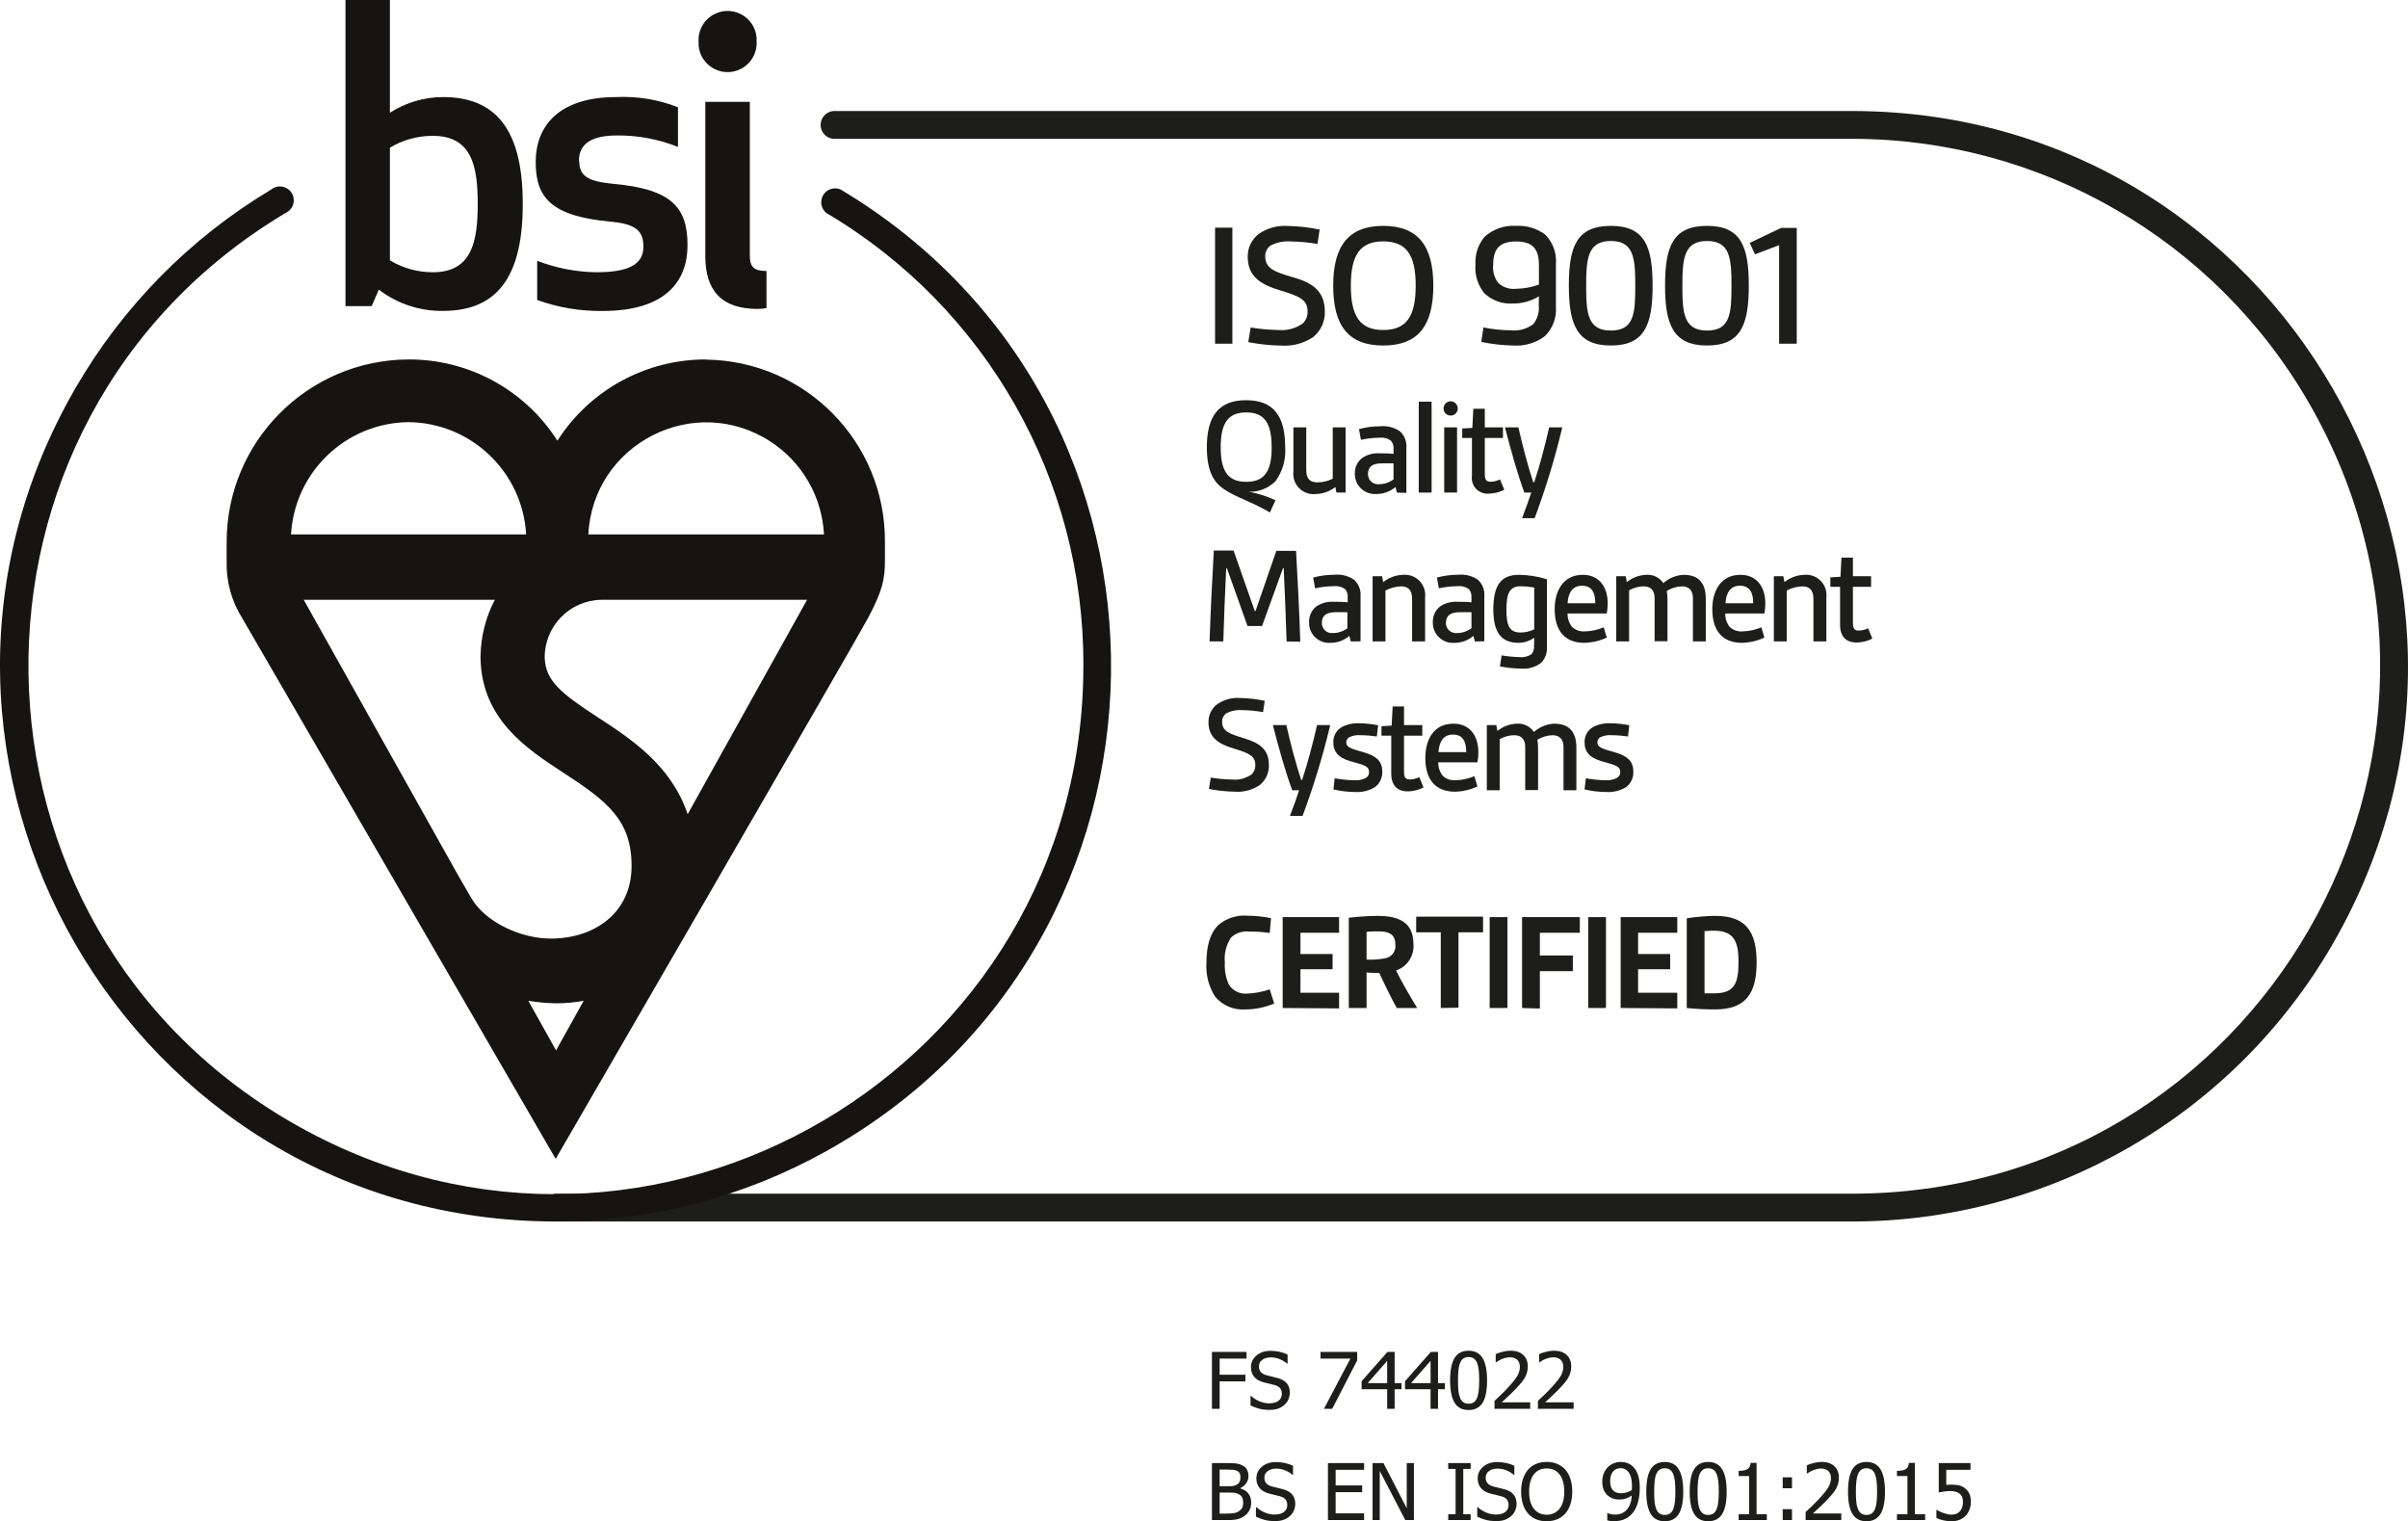 <?xml version="1.0" encoding="utf-8"?>
<svg viewBox="7.169 7.731 307.375 194.17" width="307.375" height="194.17" xmlns="http://www.w3.org/2000/svg">
  <g>
    <path class="a" d="M 169.819 135.811 C 168.659 136.308 167.411 136.566 166.149 136.571 C 164.666 136.687 163.22 136.076 162.269 134.931 C 161.447 133.64 161.062 132.118 161.169 130.591 C 161.169 128.431 161.649 126.851 162.639 125.841 C 163.678 124.938 165.038 124.495 166.409 124.611 C 167.417 124.617 168.422 124.721 169.409 124.921 L 169.249 126.811 C 168.388 126.69 167.519 126.63 166.649 126.631 C 165.796 126.53 164.941 126.808 164.309 127.391 C 163.683 128.334 163.403 129.465 163.519 130.591 C 163.454 131.578 163.64 132.565 164.059 133.461 C 164.576 134.22 165.465 134.638 166.379 134.551 C 167.357 134.511 168.324 134.329 169.249 134.011 L 169.819 135.811 Z" style="fill: rgb(29, 29, 27);"/>
    <path class="a" d="M 170.899 136.391 L 170.899 124.791 L 178.099 124.791 L 178.099 126.791 L 173.169 126.791 L 173.169 129.501 L 177.269 129.501 L 177.269 131.441 L 173.169 131.441 L 173.169 134.441 L 178.099 134.441 L 178.099 136.441 L 170.899 136.391 Z" style="fill: rgb(29, 29, 27);"/>
    <path class="a" d="M 185.459 136.391 C 184.629 134.861 183.909 133.391 183.229 131.911 C 182.719 131.911 182.039 131.911 181.609 131.851 L 181.609 136.391 L 179.339 136.391 L 179.339 124.871 C 180.551 124.726 181.769 124.646 182.989 124.631 C 185.369 124.631 187.589 125.211 187.589 128.211 C 187.723 129.719 186.805 131.121 185.369 131.601 C 186.039 132.971 187.059 134.731 188.069 136.391 L 185.459 136.391 Z M 181.609 130.211 C 182.43 130.258 183.254 130.197 184.059 130.031 C 184.874 129.856 185.409 129.074 185.279 128.251 C 185.279 126.871 184.279 126.611 183.169 126.611 C 182.649 126.611 182.089 126.611 181.609 126.671 L 181.609 130.211 Z" style="fill: rgb(29, 29, 27);"/>
    <path class="a" d="M 191.079 136.391 L 191.079 126.731 L 187.939 126.731 L 187.939 124.731 L 196.479 124.731 L 196.479 126.731 L 193.339 126.731 L 193.339 136.351 L 191.079 136.391 Z" style="fill: rgb(29, 29, 27);"/>
    <path class="a" d="M 197.319 136.391 L 197.319 124.791 L 199.589 124.791 L 199.589 136.391 L 197.319 136.391 Z" style="fill: rgb(29, 29, 27);"/>
    <path class="a" d="M 201.459 136.391 L 201.459 124.791 L 208.829 124.791 L 208.829 126.791 L 203.729 126.791 L 203.729 129.691 L 207.939 129.691 L 207.939 131.691 L 203.729 131.691 L 203.729 136.461 L 201.459 136.391 Z" style="fill: rgb(29, 29, 27);"/>
    <path class="a" d="M 209.899 136.391 L 209.899 124.791 L 212.169 124.791 L 212.169 136.391 L 209.899 136.391 Z" style="fill: rgb(29, 29, 27);"/>
    <path class="a" d="M 214.039 136.391 L 214.039 124.791 L 221.269 124.791 L 221.269 126.791 L 216.269 126.791 L 216.269 129.501 L 220.359 129.501 L 220.359 131.441 L 216.269 131.441 L 216.269 134.441 L 221.269 134.441 L 221.269 136.441 L 214.039 136.391 Z" style="fill: rgb(29, 29, 27);"/>
    <path class="a" d="M 222.479 124.941 C 223.677 124.753 224.887 124.65 226.099 124.631 C 230.029 124.631 231.399 126.631 231.399 130.571 C 231.399 134.511 230.029 136.571 226.099 136.571 C 224.89 136.573 223.682 136.513 222.479 136.391 L 222.479 124.941 Z M 224.749 134.521 C 225.239 134.521 225.489 134.521 225.909 134.521 C 228.459 134.521 229.089 133.431 229.089 130.521 C 229.089 127.811 228.459 126.521 225.909 126.521 C 225.522 126.52 225.135 126.54 224.749 126.581 L 224.749 134.521 Z" style="fill: rgb(29, 29, 27);"/>
    <path class="a" d="M 162.269 51.601 L 162.269 36.791 L 164.479 36.791 L 164.479 51.601 L 162.269 51.601 Z" style="fill: rgb(29, 29, 27);"/>
    <path class="a" d="M 166.809 49.531 C 167.967 49.723 169.136 49.83 170.309 49.851 C 171.425 49.959 172.542 49.665 173.459 49.021 C 173.874 48.627 174.1 48.073 174.079 47.501 C 174.079 46.051 173.179 45.571 170.629 44.811 C 168.079 44.051 166.439 43.021 166.439 40.511 C 166.416 39.358 166.948 38.265 167.869 37.571 C 168.944 36.84 170.232 36.488 171.529 36.571 C 172.904 36.598 174.273 36.751 175.619 37.031 L 175.339 38.871 C 174.21 38.669 173.066 38.562 171.919 38.551 C 171.034 38.479 170.146 38.659 169.359 39.071 C 168.912 39.386 168.653 39.905 168.669 40.451 C 168.669 41.971 169.849 42.451 172.279 43.141 C 174.709 43.831 176.279 44.891 176.279 47.491 C 176.325 48.757 175.769 49.97 174.779 50.761 C 173.58 51.563 172.148 51.943 170.709 51.841 C 169.299 51.818 167.894 51.671 166.509 51.401 L 166.809 49.531 Z" style="fill: rgb(29, 29, 27);"/>
    <path class="a" d="M 177.349 44.191 C 177.349 39.191 179.249 36.561 183.739 36.561 C 188.229 36.561 190.129 39.181 190.129 44.191 C 190.129 49.201 188.269 51.831 183.739 51.831 C 179.209 51.831 177.349 49.211 177.349 44.191 Z M 187.879 44.191 C 187.879 40.281 186.699 38.541 183.739 38.541 C 180.779 38.541 179.599 40.281 179.599 44.191 C 179.599 48.101 180.769 49.851 183.739 49.851 C 186.709 49.851 187.879 48.101 187.879 44.191 Z" style="fill: rgb(29, 29, 27);"/>
    <path class="a" d="M 203.609 45.551 C 202.606 46.169 201.447 46.488 200.269 46.471 C 198.94 46.556 197.634 46.09 196.659 45.181 C 195.813 44.158 195.401 42.845 195.509 41.521 C 195.42 40.22 195.844 38.935 196.689 37.941 C 197.782 36.96 199.224 36.463 200.689 36.561 C 202.004 36.485 203.304 36.867 204.369 37.641 C 205.373 38.62 205.889 39.994 205.779 41.391 L 205.779 46.881 C 205.887 48.288 205.363 49.67 204.349 50.651 C 203.2 51.51 201.781 51.929 200.349 51.831 C 198.971 51.809 197.598 51.655 196.249 51.371 L 196.529 49.531 C 197.665 49.759 198.82 49.879 199.979 49.891 C 201.01 50.007 202.046 49.729 202.879 49.111 C 203.422 48.44 203.677 47.58 203.589 46.721 L 203.609 45.551 Z M 203.609 41.551 C 203.609 39.551 202.849 38.551 200.689 38.551 C 198.529 38.551 197.769 39.551 197.769 41.551 C 197.682 42.382 197.922 43.215 198.439 43.871 C 199.053 44.42 199.871 44.681 200.689 44.591 C 201.685 44.577 202.672 44.398 203.609 44.061 L 203.609 41.551 Z" style="fill: rgb(29, 29, 27);"/>
    <path class="a" d="M 207.429 44.191 C 207.429 39.191 208.429 36.561 212.789 36.561 C 217.149 36.561 218.119 39.231 218.119 44.191 C 218.119 49.151 217.119 51.831 212.789 51.831 C 208.459 51.831 207.429 49.141 207.429 44.191 Z M 215.909 44.191 C 215.909 40.671 215.709 38.491 212.789 38.491 C 209.869 38.491 209.639 40.671 209.639 44.191 C 209.639 47.711 209.819 49.921 212.789 49.921 C 215.759 49.921 215.909 47.731 215.909 44.191 Z" style="fill: rgb(29, 29, 27);"/>
    <path class="a" d="M 219.709 44.191 C 219.709 39.191 220.709 36.561 225.069 36.561 C 229.429 36.561 230.399 39.231 230.399 44.191 C 230.399 49.151 229.399 51.831 225.069 51.831 C 220.739 51.831 219.709 49.141 219.709 44.191 Z M 228.189 44.191 C 228.189 40.671 227.989 38.491 225.069 38.491 C 222.149 38.491 221.919 40.671 221.919 44.191 C 221.919 47.711 222.099 49.921 225.069 49.921 C 228.039 49.921 228.189 47.731 228.189 44.191 Z" style="fill: rgb(29, 29, 27);"/>
    <path class="a" d="M 234.269 51.601 L 234.269 39.021 L 231.189 40.191 L 230.519 38.731 L 234.519 36.821 L 236.519 36.821 L 236.519 51.601 L 234.269 51.601 Z" style="fill: rgb(29, 29, 27);"/>
    <path class="a" d="M 169.269 73.141 C 166.839 71.711 164.879 71.191 163.359 70.141 C 162.159 69.291 161.219 67.981 161.219 64.811 C 161.219 60.881 162.719 58.811 166.219 58.811 C 169.719 58.811 171.219 60.811 171.219 64.811 C 171.333 66.359 170.894 67.897 169.979 69.151 C 169.08 70.044 167.856 70.532 166.589 70.501 C 167.76 70.717 168.899 71.08 169.979 71.581 L 169.269 73.141 Z M 169.489 64.801 C 169.489 61.741 168.569 60.371 166.249 60.371 C 163.929 60.371 162.989 61.741 162.989 64.801 C 162.989 67.861 163.899 69.231 166.249 69.231 C 168.599 69.231 169.499 67.861 169.499 64.801 L 169.489 64.801 Z" style="fill: rgb(29, 29, 27);"/>
    <path class="a" d="M 177.759 70.601 L 177.629 69.891 C 176.908 70.455 176.024 70.77 175.109 70.791 C 173.454 70.964 172.067 69.553 172.269 67.901 L 172.269 62.281 L 173.909 62.281 L 173.909 67.731 C 173.909 68.871 174.399 69.301 175.369 69.301 C 176.036 69.289 176.692 69.129 177.289 68.831 L 177.289 62.281 L 178.929 62.281 L 178.929 70.601 L 177.759 70.601 Z" style="fill: rgb(29, 29, 27);"/>
    <path class="a" d="M 185.479 70.601 L 185.299 69.891 C 184.625 70.474 183.761 70.79 182.869 70.781 C 181.358 70.9 180.075 69.687 180.109 68.171 C 180.091 67.419 180.419 66.7 180.999 66.221 C 181.65 65.765 182.436 65.543 183.229 65.591 C 183.799 65.591 184.469 65.591 185.049 65.661 L 185.049 64.961 C 185.071 64.594 184.945 64.234 184.699 63.961 C 184.271 63.664 183.747 63.535 183.229 63.601 C 182.442 63.611 181.658 63.701 180.889 63.871 L 180.639 62.501 C 181.529 62.258 182.447 62.137 183.369 62.141 C 184.256 62.055 185.145 62.285 185.879 62.791 C 186.462 63.335 186.761 64.117 186.689 64.911 L 186.689 70.641 L 185.479 70.601 Z M 185.049 66.871 C 184.629 66.871 184.049 66.871 183.569 66.871 C 182.359 66.871 181.789 67.301 181.789 68.221 C 181.759 69.002 182.434 69.624 183.209 69.531 C 183.872 69.531 184.518 69.317 185.049 68.921 L 185.049 66.871 Z" style="fill: rgb(29, 29, 27);"/>
    <path class="a" d="M 188.269 70.601 L 188.269 59.001 L 189.909 59.001 L 189.909 70.601 L 188.269 70.601 Z" style="fill: rgb(29, 29, 27);"/>
    <path class="a" d="M 192.339 58.951 C 192.843 58.957 193.249 59.367 193.249 59.871 C 193.249 60.372 192.84 60.777 192.339 60.771 C 191.84 60.777 191.434 60.371 191.439 59.871 C 191.428 59.366 191.834 58.951 192.339 58.951 Z M 191.519 70.601 L 191.519 62.281 L 193.159 62.281 L 193.159 70.601 L 191.519 70.601 Z" style="fill: rgb(29, 29, 27);"/>
    <path class="a" d="M 199.189 70.241 C 198.57 70.559 197.885 70.73 197.189 70.741 C 195.918 70.836 194.884 69.734 195.059 68.471 L 195.059 63.631 L 193.819 63.631 L 193.819 62.421 L 195.109 62.351 L 195.239 59.901 L 196.699 59.901 L 196.699 62.281 L 199.019 62.281 L 199.019 63.631 L 196.699 63.631 L 196.699 68.221 C 196.699 68.831 196.809 69.221 197.439 69.221 C 197.857 69.212 198.267 69.11 198.639 68.921 L 199.189 70.241 Z" style="fill: rgb(29, 29, 27);"/>
    <path class="a" d="M 201.459 73.871 C 201.949 72.601 202.339 71.461 202.629 70.601 L 201.749 70.601 C 200.899 68.291 200.039 65.271 199.279 62.281 L 200.989 62.281 C 201.549 64.731 202.159 67.071 202.879 69.281 L 203.009 69.281 C 203.679 67.281 204.379 64.651 204.919 62.281 L 206.589 62.281 C 205.656 66.215 204.477 70.086 203.059 73.871 L 201.459 73.871 Z" style="fill: rgb(29, 29, 27);"/>
    <path class="a" d="M 171.399 89.601 C 171.309 86.501 171.169 83.311 171.029 80.251 L 170.939 80.251 L 168.269 87.631 L 166.409 87.631 L 163.779 80.251 L 163.689 80.251 C 163.549 83.311 163.409 86.501 163.319 89.601 L 161.569 89.601 C 161.699 85.741 161.889 81.871 162.109 78.001 L 164.629 78.001 L 167.339 85.731 L 167.429 85.731 L 170.089 78.041 L 172.609 78.041 C 172.829 81.911 173.019 85.781 173.149 89.641 L 171.399 89.601 Z" style="fill: rgb(29, 29, 27);"/>
    <path class="a" d="M 179.589 89.601 L 179.409 88.891 C 178.735 89.475 177.871 89.791 176.979 89.781 C 175.485 89.876 174.231 88.668 174.269 87.171 C 174.236 86.404 174.561 85.665 175.149 85.171 C 175.8 84.716 176.586 84.494 177.379 84.541 C 177.959 84.541 178.619 84.541 179.199 84.611 L 179.199 83.911 C 179.22 83.546 179.098 83.188 178.859 82.911 C 178.427 82.614 177.9 82.486 177.379 82.551 C 176.592 82.561 175.808 82.651 175.039 82.821 L 174.789 81.451 C 175.682 81.208 176.604 81.087 177.529 81.091 C 178.413 81.007 179.298 81.237 180.029 81.741 C 180.612 82.285 180.911 83.067 180.839 83.861 L 180.839 89.591 L 179.589 89.601 Z M 179.159 85.871 C 178.749 85.871 178.159 85.871 177.679 85.871 C 176.479 85.871 175.899 86.301 175.899 87.221 C 175.869 88.002 176.544 88.624 177.319 88.531 C 177.982 88.531 178.628 88.317 179.159 87.921 L 179.159 85.871 Z" style="fill: rgb(29, 29, 27);"/>
    <path class="a" d="M 187.419 89.601 L 187.419 84.141 C 187.419 83.081 186.939 82.571 186.019 82.571 C 185.321 82.595 184.637 82.776 184.019 83.101 L 184.019 89.601 L 182.379 89.601 L 182.379 81.281 L 183.589 81.281 L 183.729 82.031 C 184.447 81.457 185.331 81.131 186.249 81.101 C 187.902 80.942 189.278 82.353 189.079 84.001 L 189.079 89.601 L 187.419 89.601 Z" style="fill: rgb(29, 29, 27);"/>
    <path class="a" d="M 195.429 89.601 L 195.249 88.891 C 194.575 89.475 193.711 89.791 192.819 89.781 C 191.309 89.901 190.029 88.685 190.069 87.171 C 190.031 86.403 190.357 85.662 190.949 85.171 C 191.6 84.716 192.386 84.494 193.179 84.541 C 193.759 84.541 194.419 84.541 194.999 84.611 L 194.999 83.911 C 195.02 83.546 194.898 83.188 194.659 82.911 C 194.227 82.614 193.7 82.486 193.179 82.551 C 192.392 82.561 191.608 82.651 190.839 82.821 L 190.589 81.451 C 191.482 81.208 192.404 81.087 193.329 81.091 C 194.213 81.007 195.098 81.237 195.829 81.741 C 196.412 82.285 196.711 83.067 196.639 83.861 L 196.639 89.591 L 195.429 89.601 Z M 194.999 85.871 C 194.589 85.871 193.999 85.871 193.519 85.871 C 192.319 85.871 191.739 86.301 191.739 87.221 C 191.709 88.002 192.384 88.624 193.159 88.531 C 193.822 88.531 194.468 88.317 194.999 87.921 L 194.999 85.871 Z" style="fill: rgb(29, 29, 27);"/>
    <path class="a" d="M 203.009 89.131 C 202.422 89.541 201.726 89.767 201.009 89.781 C 198.649 89.781 197.789 88.251 197.789 85.511 C 197.789 82.391 198.789 81.101 201.059 81.101 C 202.271 81.116 203.473 81.308 204.629 81.671 L 204.629 90.351 C 204.676 91.096 204.399 91.825 203.869 92.351 C 203.135 92.894 202.229 93.15 201.319 93.071 C 200.416 93.056 199.516 92.962 198.629 92.791 L 198.849 91.381 C 199.586 91.508 200.332 91.582 201.079 91.601 C 201.638 91.669 202.202 91.534 202.669 91.221 C 202.892 90.937 203.006 90.582 202.989 90.221 L 203.009 89.131 Z M 203.009 82.721 C 202.428 82.619 201.839 82.565 201.249 82.561 C 199.819 82.561 199.459 83.561 199.459 85.561 C 199.459 87.561 199.839 88.461 201.229 88.461 C 201.845 88.467 202.455 88.33 203.009 88.061 L 203.009 82.721 Z" style="fill: rgb(29, 29, 27);"/>
    <path class="a" d="M 212.269 89.111 C 211.366 89.532 210.385 89.76 209.389 89.781 C 206.939 89.781 205.619 88.251 205.619 85.491 C 205.619 83.201 206.669 81.101 209.209 81.101 C 211.209 81.101 212.389 82.541 212.389 84.771 C 212.388 85.194 212.348 85.616 212.269 86.031 L 207.269 86.031 C 207.251 86.649 207.449 87.254 207.829 87.741 C 208.272 88.161 208.872 88.372 209.479 88.321 C 210.305 88.302 211.12 88.126 211.879 87.801 L 212.269 89.111 Z M 210.799 84.731 C 210.799 83.481 210.439 82.491 209.109 82.491 C 207.779 82.491 207.329 83.581 207.269 84.731 L 210.799 84.731 Z" style="fill: rgb(29, 29, 27);"/>
    <path class="a" d="M 223.269 89.601 L 223.269 84.091 C 223.269 83.091 222.769 82.571 221.849 82.571 C 221.17 82.598 220.51 82.798 219.929 83.151 C 219.983 83.482 220.013 83.816 220.019 84.151 L 220.019 89.571 L 218.379 89.571 L 218.379 84.091 C 218.379 83.091 217.889 82.571 216.969 82.571 C 216.319 82.579 215.682 82.755 215.119 83.081 L 215.119 89.601 L 213.479 89.601 L 213.479 81.281 L 214.689 81.281 L 214.829 82.031 C 215.537 81.454 216.416 81.127 217.329 81.101 C 218.187 81.042 219.011 81.446 219.489 82.161 C 220.208 81.519 221.126 81.144 222.089 81.101 C 223.939 81.101 224.909 82.101 224.909 84.161 L 224.909 89.601 L 223.269 89.601 Z" style="fill: rgb(29, 29, 27);"/>
    <path class="a" d="M 232.389 89.111 C 231.486 89.532 230.505 89.76 229.509 89.781 C 227.059 89.781 225.739 88.251 225.739 85.491 C 225.739 83.201 226.789 81.101 229.329 81.101 C 231.329 81.101 232.509 82.541 232.509 84.771 C 232.508 85.194 232.468 85.616 232.389 86.031 L 227.389 86.031 C 227.375 86.649 227.573 87.252 227.949 87.741 C 228.392 88.161 228.992 88.372 229.599 88.321 C 230.425 88.302 231.24 88.126 231.999 87.801 L 232.389 89.111 Z M 230.959 84.731 C 230.959 83.481 230.599 82.491 229.269 82.491 C 227.939 82.491 227.489 83.571 227.419 84.731 L 230.959 84.731 Z" style="fill: rgb(29, 29, 27);"/>
    <path class="a" d="M 238.649 89.601 L 238.649 84.141 C 238.649 83.081 238.159 82.571 237.239 82.571 C 236.541 82.595 235.857 82.776 235.239 83.101 L 235.239 89.601 L 233.599 89.601 L 233.599 81.281 L 234.809 81.281 L 234.949 82.031 C 235.667 81.457 236.551 81.131 237.469 81.101 C 239.122 80.942 240.498 82.353 240.299 84.001 L 240.299 89.601 L 238.649 89.601 Z" style="fill: rgb(29, 29, 27);"/>
    <path class="a" d="M 246.169 89.241 C 245.549 89.556 244.865 89.727 244.169 89.741 C 242.819 89.741 242.049 88.981 242.049 87.471 L 242.049 82.631 L 240.809 82.631 L 240.809 81.421 L 242.099 81.351 L 242.229 78.901 L 243.689 78.901 L 243.689 81.281 L 246.009 81.281 L 246.009 82.631 L 243.689 82.631 L 243.689 87.221 C 243.689 87.831 243.799 88.221 244.429 88.221 C 244.847 88.212 245.257 88.11 245.629 87.921 L 246.169 89.241 Z" style="fill: rgb(29, 29, 27);"/>
    <path class="a" d="M 161.719 106.981 C 162.622 107.13 163.534 107.214 164.449 107.231 C 165.324 107.316 166.2 107.085 166.919 106.581 C 167.246 106.274 167.425 105.84 167.409 105.391 C 167.409 104.261 166.699 103.881 164.709 103.291 C 162.719 102.701 161.429 101.881 161.429 99.921 C 161.408 99.016 161.825 98.156 162.549 97.611 C 163.388 97.037 164.395 96.759 165.409 96.821 C 166.485 96.84 167.556 96.96 168.609 97.181 L 168.399 98.621 C 167.511 98.466 166.611 98.382 165.709 98.371 C 165.017 98.314 164.323 98.457 163.709 98.781 C 163.359 99.027 163.156 99.433 163.169 99.861 C 163.169 101.051 164.079 101.391 165.989 101.971 C 167.899 102.551 169.139 103.341 169.139 105.371 C 169.178 106.362 168.744 107.312 167.969 107.931 C 167.036 108.565 165.915 108.865 164.789 108.781 C 163.681 108.762 162.577 108.645 161.489 108.431 L 161.719 106.981 Z" style="fill: rgb(29, 29, 27);"/>
    <path class="a" d="M 171.829 111.871 C 172.319 110.601 172.719 109.461 172.999 108.601 L 172.119 108.601 C 171.269 106.291 170.409 103.271 169.649 100.281 L 171.369 100.281 C 171.919 102.731 172.539 105.071 173.259 107.281 L 173.379 107.281 C 174.049 105.281 174.749 102.651 175.289 100.281 L 176.969 100.281 C 176.031 104.213 174.852 108.084 173.439 111.871 L 171.829 111.871 Z" style="fill: rgb(29, 29, 27);"/>
    <path class="a" d="M 177.539 107.071 C 178.348 107.218 179.167 107.302 179.989 107.321 C 180.525 107.366 181.062 107.258 181.539 107.011 C 181.796 106.856 181.946 106.571 181.929 106.271 C 181.929 105.611 181.429 105.391 179.929 105.001 C 178.589 104.651 177.369 104.111 177.369 102.531 C 177.319 101.713 177.737 100.938 178.449 100.531 C 179.143 100.172 179.92 100.006 180.699 100.051 C 181.499 100.059 182.296 100.143 183.079 100.301 L 182.919 101.731 C 182.241 101.63 181.555 101.576 180.869 101.571 C 180.349 101.519 179.826 101.616 179.359 101.851 C 179.145 101.989 179.017 102.227 179.019 102.481 C 179.019 103.151 179.679 103.301 181.339 103.781 C 182.799 104.211 183.609 104.861 183.609 106.191 C 183.655 106.97 183.31 107.719 182.689 108.191 C 181.927 108.656 181.04 108.876 180.149 108.821 C 179.216 108.819 178.287 108.709 177.379 108.491 L 177.539 107.071 Z" style="fill: rgb(29, 29, 27);"/>
    <path class="a" d="M 188.879 108.241 C 188.259 108.556 187.575 108.727 186.879 108.741 C 185.529 108.741 184.759 107.981 184.759 106.471 L 184.759 101.631 L 183.509 101.631 L 183.509 100.421 L 184.809 100.351 L 184.939 97.901 L 186.389 97.901 L 186.389 100.281 L 188.719 100.281 L 188.719 101.631 L 186.389 101.631 L 186.389 106.221 C 186.389 106.831 186.499 107.221 187.129 107.221 C 187.55 107.213 187.964 107.111 188.339 106.921 L 188.879 108.241 Z" style="fill: rgb(29, 29, 27);"/>
    <path class="a" d="M 195.759 108.111 C 194.856 108.532 193.875 108.76 192.879 108.781 C 190.429 108.781 189.109 107.251 189.109 104.491 C 189.109 102.211 190.109 100.101 192.699 100.101 C 194.699 100.101 195.879 101.541 195.879 103.771 C 195.878 104.194 195.838 104.616 195.759 105.031 L 190.759 105.031 C 190.745 105.649 190.943 106.252 191.319 106.741 C 191.761 107.162 192.362 107.373 192.969 107.321 C 193.795 107.302 194.61 107.126 195.369 106.801 L 195.759 108.111 Z M 194.329 103.731 C 194.329 102.481 193.969 101.491 192.639 101.491 C 191.309 101.491 190.859 102.571 190.789 103.731 L 194.329 103.731 Z" style="fill: rgb(29, 29, 27);"/>
    <path class="a" d="M 206.749 108.601 L 206.749 103.091 C 206.749 102.091 206.249 101.571 205.329 101.571 C 204.65 101.598 203.99 101.798 203.409 102.151 C 203.463 102.482 203.493 102.816 203.499 103.151 L 203.499 108.571 L 201.859 108.571 L 201.859 103.091 C 201.859 102.091 201.369 101.571 200.449 101.571 C 199.799 101.579 199.162 101.755 198.599 102.081 L 198.599 108.601 L 196.959 108.601 L 196.959 100.281 L 198.169 100.281 L 198.309 101.031 C 199.017 100.454 199.896 100.127 200.809 100.101 C 201.667 100.042 202.491 100.446 202.969 101.161 C 203.688 100.519 204.606 100.144 205.569 100.101 C 207.419 100.101 208.389 101.101 208.389 103.161 L 208.389 108.601 L 206.749 108.601 Z" style="fill: rgb(29, 29, 27);"/>
    <path class="a" d="M 209.599 107.071 C 210.405 107.217 211.221 107.301 212.039 107.321 C 212.575 107.367 213.112 107.259 213.589 107.011 C 213.852 106.86 214.007 106.574 213.989 106.271 C 213.989 105.611 213.479 105.391 211.989 105.001 C 210.659 104.651 209.439 104.111 209.439 102.531 C 209.389 101.713 209.807 100.938 210.519 100.531 C 211.213 100.172 211.99 100.006 212.769 100.051 C 213.565 100.058 214.359 100.142 215.139 100.301 L 214.979 101.731 C 214.301 101.63 213.615 101.576 212.929 101.571 C 212.406 101.52 211.88 101.617 211.409 101.851 C 211.199 101.993 211.072 102.228 211.069 102.481 C 211.069 103.151 211.739 103.301 213.389 103.781 C 214.849 104.211 215.659 104.861 215.659 106.191 C 215.704 106.967 215.363 107.715 214.749 108.191 C 213.987 108.656 213.1 108.876 212.209 108.821 C 211.273 108.82 210.34 108.709 209.429 108.491 L 209.599 107.071 Z" style="fill: rgb(29, 29, 27);"/>
    <path class="a" d="M 243.569 163.641 L 78.129 163.641 C 76.763 163.539 76.02 161.995 76.792 160.863 C 77.097 160.416 77.589 160.132 78.129 160.091 L 243.569 160.091 C 295.392 160.091 327.782 103.991 301.87 59.111 C 289.844 38.282 267.62 25.451 243.569 25.451 L 113.569 25.451 C 112.203 25.349 111.46 23.805 112.232 22.673 C 112.537 22.226 113.029 21.942 113.569 21.901 L 243.569 21.901 C 298.125 21.901 332.222 80.96 304.944 128.206 C 292.285 150.134 268.889 163.641 243.569 163.641 Z" style="fill: rgb(29, 29, 27);"/>
    <path class="b" d="M 82.269 75.941 C 82.866 64.363 95.773 57.774 105.501 64.08 C 109.554 66.707 112.1 71.118 112.349 75.941 L 82.269 75.941 Z M 94.949 111.651 C 92.819 105.381 87.759 102.081 83.499 99.301 C 78.769 96.221 76.789 94.621 76.699 91.661 C 76.682 87.642 79.901 84.357 83.919 84.291 L 110.189 84.291 L 94.949 111.651 Z M 74.609 135.471 C 75.78 135.665 76.963 135.772 78.149 135.791 C 79.334 135.797 80.516 135.686 81.679 135.461 L 78.149 141.801 L 74.609 135.471 Z M 70.329 84.291 C 69.175 86.504 68.552 88.956 68.509 91.451 C 68.504 91.535 68.504 91.618 68.509 91.701 C 68.629 99.541 74.429 103.331 79.099 106.371 C 84.649 109.991 87.789 112.371 87.789 118.271 C 87.789 124.171 83.149 127.531 77.449 127.531 C 73.789 127.531 69.149 125.531 67.299 122.311 L 65.659 119.471 L 45.939 84.291 L 70.329 84.291 Z M 59.329 61.611 C 67.318 61.703 73.872 67.965 74.329 75.941 L 44.319 75.941 C 44.776 67.965 51.33 61.703 59.319 61.611 M 97.319 53.611 C 89.628 53.587 82.459 57.499 78.319 63.981 C 74.183 57.495 67.012 53.581 59.319 53.611 C 46.469 53.661 36.083 64.101 36.099 76.951 L 36.099 79.321 C 36.021 81.909 36.717 84.462 38.099 86.651 L 78.099 155.651 C 78.099 155.651 116.099 90.101 117.949 86.651 C 119.799 83.201 120.129 81.651 120.129 79.321 L 120.129 76.951 C 120.235 64.208 110.012 53.78 97.269 53.631" style="fill: rgb(22, 20, 18);"/>
    <path class="b" d="M 63.749 20.121 C 61.334 20.12 58.97 20.815 56.939 22.121 L 56.939 7.731 L 51.269 7.731 L 51.269 46.801 L 54.609 46.801 L 55.529 44.701 C 57.887 46.51 60.788 47.465 63.759 47.411 C 71.159 47.411 73.899 42.321 73.899 33.771 C 73.899 25.221 71.149 20.121 63.749 20.121 M 62.419 25.071 C 67.419 25.071 68.149 28.971 68.149 33.771 C 68.149 38.571 67.399 42.481 62.419 42.481 C 60.488 42.483 58.593 41.958 56.939 40.961 L 56.939 26.581 C 58.593 25.584 60.489 25.062 62.419 25.071 M 81.069 28.251 C 81.069 25.901 82.959 25.021 85.959 25.021 C 88.613 25.001 91.245 25.497 93.709 26.481 L 93.709 21.421 C 91.207 20.436 88.525 19.993 85.839 20.121 C 78.389 20.121 75.549 23.921 75.549 28.401 C 75.549 32.881 77.429 35.321 85.089 36.021 C 88.489 36.321 89.299 37.311 89.299 39.241 C 89.299 41.531 87.299 42.481 83.299 42.481 C 80.713 42.447 78.153 41.952 75.739 41.021 L 75.739 46.021 C 78.426 46.988 81.264 47.463 84.119 47.421 C 92.239 47.421 94.929 43.521 94.929 39.041 C 94.929 34.201 92.929 31.851 85.329 31.181 C 82.029 30.861 81.109 30.081 81.109 28.261 M 103.899 47.161 C 104.272 47.161 104.644 47.124 105.009 47.051 L 105.009 42.321 C 103.389 42.321 102.879 41.791 102.879 40.321 L 102.879 20.731 L 97.199 20.731 L 97.199 40.391 C 97.199 44.861 99.289 47.161 103.899 47.161 M 96.339 13.031 C 96.191 15.883 99.186 17.826 101.73 16.529 C 103.034 15.863 103.825 14.493 103.749 13.031 C 103.897 10.179 100.903 8.236 98.358 9.534 C 97.054 10.199 96.263 11.569 96.339 13.031" style="fill: rgb(22, 20, 18);"/>
    <path class="b" d="M 78.139 163.641 C 23.576 163.629 -10.513 104.555 16.779 57.308 C 22.818 46.854 31.427 38.115 41.789 31.921 C 42.85 31.067 44.439 31.681 44.648 33.028 C 44.772 33.822 44.345 34.599 43.609 34.921 C -0.891 61.495 0.063 126.276 45.327 151.528 C 90.205 176.564 145.457 144.121 145.459 92.731 C 145.569 69.003 133.084 46.998 112.659 34.921 C 111.598 34.067 111.86 32.384 113.131 31.892 C 113.566 31.723 114.051 31.734 114.479 31.921 C 161.314 59.916 160.281 128.112 112.62 154.675 C 102.077 160.551 90.209 163.637 78.139 163.641 Z" style="fill: rgb(22, 20, 18);"/>
    <path d="M 166.288 181.142 L 162.853 181.142 L 162.853 183.193 L 166.144 183.193 L 166.144 184.052 L 162.853 184.052 L 162.853 187.553 L 161.872 187.553 L 161.872 180.283 L 166.288 180.283 L 166.288 181.142 Z M 169.218 187.685 C 168.683 187.685 168.228 187.631 167.853 187.521 C 167.479 187.413 167.126 187.278 166.795 187.119 L 166.795 185.907 L 166.864 185.907 C 167.188 186.207 167.555 186.439 167.964 186.603 C 168.374 186.768 168.769 186.85 169.149 186.85 C 169.691 186.85 170.1 186.739 170.378 186.516 C 170.656 186.293 170.794 185.999 170.794 185.634 C 170.794 185.345 170.722 185.109 170.576 184.927 C 170.431 184.744 170.2 184.609 169.882 184.521 C 169.654 184.456 169.446 184.402 169.258 184.36 C 169.07 184.318 168.833 184.261 168.549 184.189 C 168.295 184.124 168.067 184.041 167.865 183.94 C 167.664 183.839 167.486 183.707 167.33 183.544 C 167.178 183.385 167.06 183.197 166.976 182.981 C 166.891 182.764 166.849 182.514 166.849 182.231 C 166.849 181.642 167.082 181.148 167.549 180.749 C 168.014 180.35 168.609 180.15 169.333 180.15 C 169.745 180.15 170.136 180.191 170.504 180.273 C 170.873 180.354 171.214 180.47 171.527 180.62 L 171.527 181.777 L 171.454 181.777 C 171.219 181.565 170.918 181.38 170.551 181.223 C 170.184 181.065 169.799 180.985 169.396 180.985 C 168.941 180.985 168.572 181.091 168.291 181.301 C 168.01 181.511 167.87 181.787 167.87 182.128 C 167.87 182.438 167.953 182.684 168.118 182.866 C 168.283 183.048 168.523 183.181 168.837 183.266 C 169.045 183.322 169.299 183.384 169.6 183.454 C 169.901 183.524 170.15 183.588 170.349 183.647 C 170.857 183.8 171.229 184.031 171.464 184.341 C 171.698 184.65 171.815 185.03 171.815 185.483 C 171.815 185.766 171.756 186.046 171.639 186.322 C 171.522 186.599 171.358 186.834 171.146 187.026 C 170.908 187.237 170.64 187.4 170.341 187.515 C 170.042 187.628 169.667 187.685 169.218 187.685 Z M 180.412 181.371 L 177.22 187.553 L 176.165 187.553 L 179.545 181.137 L 175.729 181.137 L 175.729 180.283 L 180.412 180.283 L 180.412 181.371 Z M 186.068 185.053 L 185.191 185.053 L 185.191 187.553 L 184.239 187.553 L 184.239 185.053 L 180.978 185.053 L 180.978 184.028 L 184.279 180.283 L 185.191 180.283 L 185.191 184.272 L 186.068 184.272 L 186.068 185.053 Z M 184.239 184.272 L 184.239 181.43 L 181.751 184.272 L 184.239 184.272 Z M 191.607 185.053 L 190.729 185.053 L 190.729 187.553 L 189.778 187.553 L 189.778 185.053 L 186.517 185.053 L 186.517 184.028 L 189.818 180.283 L 190.729 180.283 L 190.729 184.272 L 191.607 184.272 L 191.607 185.053 Z M 189.778 184.272 L 189.778 181.43 L 187.29 184.272 L 189.778 184.272 Z M 196.99 183.915 C 196.99 185.221 196.798 186.179 196.413 186.789 C 196.028 187.399 195.434 187.705 194.631 187.705 C 193.818 187.705 193.222 187.394 192.842 186.772 C 192.462 186.15 192.272 185.201 192.272 183.926 C 192.272 182.613 192.465 181.654 192.85 181.047 C 193.235 180.44 193.828 180.136 194.631 180.136 C 195.444 180.136 196.04 180.45 196.42 181.079 C 196.8 181.707 196.99 182.652 196.99 183.915 Z M 195.721 186.132 C 195.817 185.892 195.885 185.587 195.924 185.219 C 195.964 184.851 195.984 184.416 195.984 183.915 C 195.984 183.418 195.964 182.985 195.924 182.617 C 195.885 182.249 195.816 181.943 195.716 181.699 C 195.617 181.452 195.481 181.264 195.308 181.135 C 195.134 181.006 194.909 180.942 194.631 180.942 C 194.357 180.942 194.131 181.006 193.955 181.135 C 193.778 181.264 193.638 181.455 193.536 181.708 C 193.437 181.956 193.369 182.269 193.333 182.646 C 193.296 183.023 193.278 183.45 193.278 183.926 C 193.278 184.433 193.294 184.858 193.325 185.2 C 193.356 185.542 193.425 185.848 193.531 186.118 C 193.627 186.368 193.763 186.561 193.94 186.696 C 194.117 186.831 194.347 186.899 194.631 186.899 C 194.905 186.899 195.131 186.834 195.308 186.706 C 195.484 186.578 195.622 186.386 195.721 186.132 Z M 202.494 187.553 L 197.939 187.553 L 197.939 186.533 C 198.267 186.227 198.575 185.933 198.866 185.654 C 199.157 185.374 199.441 185.082 199.718 184.78 C 200.28 184.171 200.663 183.684 200.869 183.318 C 201.073 182.951 201.175 182.573 201.175 182.182 C 201.175 181.98 201.143 181.803 201.079 181.649 C 201.015 181.497 200.926 181.37 200.814 181.269 C 200.698 181.171 200.564 181.098 200.412 181.049 C 200.26 181 200.094 180.976 199.912 180.976 C 199.737 180.976 199.559 180.998 199.379 181.042 C 199.199 181.086 199.026 181.14 198.861 181.205 C 198.723 181.261 198.589 181.327 198.46 181.405 C 198.331 181.484 198.227 181.551 198.148 181.606 L 198.093 181.606 L 198.093 180.57 C 198.298 180.47 198.583 180.371 198.948 180.275 C 199.313 180.179 199.659 180.131 199.986 180.131 C 200.674 180.131 201.212 180.311 201.601 180.671 C 201.991 181.03 202.186 181.518 202.186 182.133 C 202.186 182.416 202.153 182.678 202.085 182.92 C 202.017 183.16 201.924 183.383 201.805 183.589 C 201.683 183.8 201.536 184.01 201.364 184.218 C 201.192 184.427 201.011 184.632 200.819 184.833 C 200.508 185.165 200.162 185.51 199.78 185.869 C 199.399 186.227 199.094 186.51 198.866 186.718 L 202.494 186.718 L 202.494 187.553 Z M 208.036 187.553 L 203.481 187.553 L 203.481 186.533 C 203.809 186.227 204.117 185.933 204.408 185.654 C 204.699 185.374 204.984 185.082 205.26 184.78 C 205.822 184.171 206.205 183.684 206.411 183.318 C 206.616 182.951 206.718 182.573 206.718 182.182 C 206.718 181.98 206.686 181.803 206.621 181.649 C 206.557 181.497 206.468 181.37 206.356 181.269 C 206.24 181.171 206.107 181.098 205.955 181.049 C 205.803 181 205.636 180.976 205.454 180.976 C 205.279 180.976 205.102 180.998 204.921 181.042 C 204.741 181.086 204.568 181.14 204.403 181.205 C 204.265 181.261 204.131 181.327 204.003 181.405 C 203.873 181.484 203.769 181.551 203.69 181.606 L 203.635 181.606 L 203.635 180.57 C 203.84 180.47 204.125 180.371 204.49 180.275 C 204.855 180.179 205.202 180.131 205.529 180.131 C 206.216 180.131 206.754 180.311 207.144 180.671 C 207.534 181.03 207.729 181.518 207.729 182.133 C 207.729 182.416 207.695 182.678 207.627 182.92 C 207.559 183.16 207.466 183.383 207.347 183.589 C 207.225 183.8 207.078 184.01 206.906 184.218 C 206.735 184.427 206.553 184.632 206.361 184.833 C 206.05 185.165 205.705 185.51 205.323 185.869 C 204.941 186.227 204.636 186.51 204.408 186.718 L 208.036 186.718 L 208.036 187.553 Z" style="fill: rgb(29, 29, 27); line-height: 16.575px; white-space: pre;"/>
    <path d="M 166.878 199.517 C 166.878 199.879 166.808 200.198 166.669 200.475 C 166.53 200.752 166.344 200.979 166.11 201.158 C 165.832 201.373 165.534 201.526 165.217 201.615 C 164.9 201.704 164.491 201.749 163.989 201.749 L 161.872 201.749 L 161.872 194.479 L 163.83 194.479 C 164.355 194.479 164.749 194.496 165.011 194.53 C 165.274 194.564 165.526 194.645 165.768 194.772 C 166.032 194.912 166.225 195.095 166.348 195.321 C 166.47 195.547 166.531 195.813 166.531 196.12 C 166.531 196.461 166.439 196.767 166.256 197.038 C 166.072 197.307 165.819 197.519 165.495 197.672 L 165.495 197.711 C 165.934 197.828 166.274 198.042 166.516 198.353 C 166.757 198.664 166.878 199.052 166.878 199.517 Z M 165.51 196.256 C 165.51 196.08 165.48 195.928 165.421 195.799 C 165.361 195.671 165.265 195.569 165.133 195.494 C 164.974 195.407 164.797 195.353 164.603 195.333 C 164.408 195.314 164.139 195.304 163.795 195.304 L 162.853 195.304 L 162.853 197.432 L 163.969 197.432 C 164.276 197.432 164.502 197.417 164.648 197.386 C 164.793 197.355 164.943 197.291 165.099 197.194 C 165.247 197.099 165.353 196.975 165.416 196.822 C 165.479 196.669 165.51 196.48 165.51 196.256 Z M 165.857 199.557 C 165.857 199.283 165.817 199.058 165.737 198.88 C 165.658 198.703 165.498 198.553 165.257 198.429 C 165.102 198.347 164.932 198.295 164.749 198.272 C 164.565 198.25 164.305 198.238 163.969 198.238 L 162.853 198.238 L 162.853 200.924 L 163.652 200.924 C 164.081 200.924 164.419 200.904 164.667 200.865 C 164.915 200.826 165.133 200.743 165.321 200.616 C 165.506 200.489 165.642 200.345 165.727 200.184 C 165.814 200.023 165.857 199.814 165.857 199.557 Z M 169.91 201.881 C 169.375 201.881 168.92 201.827 168.545 201.717 C 168.17 201.609 167.817 201.474 167.487 201.315 L 167.487 200.103 L 167.557 200.103 C 167.88 200.403 168.246 200.635 168.656 200.799 C 169.066 200.964 169.461 201.046 169.84 201.046 C 170.382 201.046 170.792 200.935 171.07 200.711 C 171.347 200.489 171.486 200.195 171.486 199.83 C 171.486 199.541 171.413 199.305 171.268 199.123 C 171.123 198.94 170.891 198.805 170.574 198.717 C 170.346 198.652 170.138 198.598 169.95 198.556 C 169.761 198.514 169.525 198.457 169.241 198.385 C 168.987 198.32 168.759 198.237 168.557 198.136 C 168.356 198.035 168.177 197.903 168.022 197.74 C 167.87 197.581 167.752 197.393 167.667 197.177 C 167.583 196.96 167.541 196.71 167.541 196.427 C 167.541 195.838 167.774 195.344 168.24 194.945 C 168.706 194.546 169.301 194.346 170.024 194.346 C 170.437 194.346 170.828 194.387 171.196 194.469 C 171.564 194.55 171.905 194.666 172.219 194.815 L 172.219 195.973 L 172.145 195.973 C 171.91 195.761 171.609 195.576 171.243 195.419 C 170.876 195.26 170.491 195.181 170.088 195.181 C 169.632 195.181 169.264 195.287 168.983 195.497 C 168.702 195.707 168.562 195.983 168.562 196.324 C 168.562 196.634 168.644 196.88 168.81 197.062 C 168.975 197.244 169.214 197.377 169.529 197.462 C 169.736 197.518 169.991 197.58 170.292 197.65 C 170.592 197.72 170.842 197.784 171.04 197.843 C 171.549 197.996 171.921 198.227 172.155 198.537 C 172.39 198.846 172.507 199.226 172.507 199.679 C 172.507 199.962 172.448 200.242 172.331 200.518 C 172.214 200.795 172.049 201.03 171.838 201.222 C 171.6 201.433 171.332 201.596 171.032 201.711 C 170.733 201.824 170.359 201.881 169.91 201.881 Z M 176.679 201.749 L 176.679 194.479 L 181.293 194.479 L 181.293 195.338 L 177.66 195.338 L 177.66 197.33 L 181.045 197.33 L 181.045 198.189 L 177.66 198.189 L 177.66 200.89 L 181.293 200.89 L 181.293 201.749 L 176.679 201.749 Z M 187.651 201.749 L 186.551 201.749 L 183.29 195.48 L 183.29 201.749 L 182.373 201.749 L 182.373 194.479 L 183.765 194.479 L 186.734 200.236 L 186.734 194.479 L 187.651 194.479 L 187.651 201.749 Z M 194.894 201.749 L 192.03 201.749 L 192.03 201.007 L 192.972 201.007 L 192.972 195.221 L 192.03 195.221 L 192.03 194.479 L 194.894 194.479 L 194.894 195.221 L 193.953 195.221 L 193.953 201.007 L 194.894 201.007 L 194.894 201.749 Z M 198.16 201.881 C 197.625 201.881 197.17 201.827 196.795 201.717 C 196.42 201.609 196.067 201.474 195.737 201.315 L 195.737 200.103 L 195.807 200.103 C 196.13 200.403 196.497 200.635 196.907 200.799 C 197.316 200.964 197.711 201.046 198.091 201.046 C 198.633 201.046 199.042 200.935 199.32 200.711 C 199.597 200.489 199.736 200.195 199.736 199.83 C 199.736 199.541 199.663 199.305 199.518 199.123 C 199.373 198.94 199.141 198.805 198.824 198.717 C 198.596 198.652 198.388 198.598 198.2 198.556 C 198.012 198.514 197.776 198.457 197.492 198.385 C 197.237 198.32 197.009 198.237 196.807 198.136 C 196.606 198.035 196.427 197.903 196.272 197.74 C 196.12 197.581 196.001 197.393 195.917 197.177 C 195.834 196.96 195.792 196.71 195.792 196.427 C 195.792 195.838 196.025 195.344 196.49 194.945 C 196.956 194.546 197.551 194.346 198.274 194.346 C 198.687 194.346 199.078 194.387 199.446 194.469 C 199.814 194.55 200.156 194.666 200.47 194.815 L 200.47 195.973 L 200.395 195.973 C 200.161 195.761 199.86 195.576 199.493 195.419 C 199.127 195.26 198.742 195.181 198.339 195.181 C 197.882 195.181 197.514 195.287 197.233 195.497 C 196.953 195.707 196.813 195.983 196.813 196.324 C 196.813 196.634 196.895 196.88 197.06 197.062 C 197.225 197.244 197.464 197.377 197.779 197.462 C 197.987 197.518 198.241 197.58 198.542 197.65 C 198.842 197.72 199.092 197.784 199.29 197.843 C 199.799 197.996 200.171 198.227 200.405 198.537 C 200.64 198.846 200.757 199.226 200.757 199.679 C 200.757 199.962 200.698 200.242 200.581 200.518 C 200.464 200.795 200.299 201.03 200.088 201.222 C 199.85 201.433 199.582 201.596 199.282 201.711 C 198.983 201.824 198.609 201.881 198.16 201.881 Z M 206.976 195.314 C 207.257 195.633 207.475 196.028 207.63 196.5 C 207.786 196.972 207.863 197.511 207.863 198.117 C 207.863 198.706 207.787 199.238 207.635 199.713 C 207.483 200.188 207.263 200.587 206.976 200.909 C 206.675 201.248 206.324 201.498 205.923 201.658 C 205.522 201.82 205.08 201.901 204.597 201.901 C 204.098 201.901 203.649 201.818 203.249 201.652 C 202.849 201.486 202.506 201.238 202.219 200.909 C 201.934 200.587 201.716 200.19 201.564 199.718 C 201.413 199.246 201.337 198.712 201.337 198.117 C 201.337 197.505 201.414 196.967 201.567 196.505 C 201.721 196.043 201.939 195.646 202.223 195.314 C 202.508 194.991 202.85 194.746 203.252 194.579 C 203.653 194.411 204.101 194.327 204.597 194.327 C 205.099 194.327 205.552 194.413 205.955 194.586 C 206.358 194.758 206.698 195.001 206.976 195.314 Z M 206.843 198.117 C 206.843 197.635 206.79 197.208 206.684 196.837 C 206.578 196.466 206.429 196.159 206.237 195.914 C 206.043 195.664 205.807 195.476 205.532 195.35 C 205.256 195.225 204.946 195.162 204.602 195.162 C 204.245 195.162 203.934 195.223 203.668 195.345 C 203.402 195.468 203.167 195.657 202.962 195.914 C 202.767 196.162 202.617 196.473 202.513 196.846 C 202.41 197.221 202.358 197.644 202.358 198.117 C 202.358 199.07 202.561 199.8 202.967 200.306 C 203.373 200.813 203.918 201.066 204.602 201.066 C 205.286 201.066 205.83 200.813 206.235 200.306 C 206.64 199.8 206.843 199.07 206.843 198.117 Z M 215.485 197.467 C 215.485 196.972 215.439 196.569 215.346 196.259 C 215.254 195.948 215.127 195.708 214.965 195.538 C 214.819 195.382 214.673 195.275 214.524 195.216 C 214.375 195.158 214.212 195.128 214.033 195.128 C 213.627 195.128 213.303 195.271 213.062 195.558 C 212.821 195.844 212.7 196.259 212.7 196.803 C 212.7 197.109 212.74 197.361 212.819 197.56 C 212.898 197.758 213.027 197.929 213.206 198.072 C 213.331 198.173 213.473 198.241 213.632 198.275 C 213.79 198.309 213.961 198.326 214.142 198.326 C 214.354 198.326 214.582 198.29 214.826 198.216 C 215.07 198.143 215.284 198.046 215.466 197.926 C 215.469 197.877 215.473 197.812 215.477 197.733 C 215.483 197.653 215.485 197.565 215.485 197.467 Z M 211.694 196.842 C 211.694 196.468 211.756 196.126 211.88 195.816 C 212.004 195.508 212.173 195.241 212.388 195.015 C 212.593 194.801 212.843 194.633 213.139 194.512 C 213.434 194.392 213.734 194.332 214.038 194.332 C 214.379 194.332 214.687 194.388 214.962 194.501 C 215.238 194.613 215.477 194.775 215.678 194.986 C 215.933 195.253 216.131 195.603 216.271 196.037 C 216.411 196.469 216.482 197.016 216.482 197.677 C 216.482 198.279 216.413 198.849 216.276 199.388 C 216.139 199.927 215.936 200.374 215.669 200.729 C 215.384 201.107 215.043 201.395 214.645 201.593 C 214.247 201.792 213.756 201.891 213.171 201.891 C 213.039 201.891 212.898 201.884 212.75 201.869 C 212.601 201.854 212.462 201.827 212.334 201.788 L 212.334 200.855 L 212.383 200.855 C 212.466 200.901 212.595 200.945 212.77 200.988 C 212.945 201.03 213.123 201.051 213.305 201.051 C 213.952 201.051 214.461 200.841 214.831 200.421 C 215.201 200.001 215.411 199.401 215.461 198.62 C 215.196 198.795 214.944 198.924 214.705 199.005 C 214.465 199.087 214.205 199.127 213.924 199.127 C 213.65 199.127 213.401 199.098 213.176 199.04 C 212.952 198.981 212.725 198.867 212.497 198.698 C 212.233 198.499 212.033 198.247 211.898 197.943 C 211.762 197.639 211.694 197.271 211.694 196.842 Z M 222.032 198.111 C 222.032 199.417 221.839 200.375 221.454 200.985 C 221.069 201.595 220.475 201.901 219.672 201.901 C 218.859 201.901 218.263 201.59 217.884 200.968 C 217.503 200.347 217.313 199.398 217.313 198.122 C 217.313 196.809 217.506 195.85 217.89 195.243 C 218.276 194.636 218.87 194.332 219.672 194.332 C 220.485 194.332 221.081 194.646 221.461 195.275 C 221.841 195.903 222.032 196.848 222.032 198.111 Z M 220.763 200.328 C 220.858 200.088 220.926 199.783 220.966 199.415 C 221.005 199.047 221.025 198.612 221.025 198.111 C 221.025 197.614 221.005 197.181 220.966 196.813 C 220.926 196.445 220.856 196.139 220.757 195.895 C 220.658 195.648 220.522 195.46 220.348 195.331 C 220.175 195.202 219.95 195.138 219.672 195.138 C 219.398 195.138 219.173 195.202 218.996 195.331 C 218.819 195.46 218.68 195.651 218.577 195.904 C 218.478 196.152 218.41 196.465 218.373 196.842 C 218.337 197.219 218.32 197.646 218.32 198.122 C 218.32 198.629 218.335 199.054 218.367 199.396 C 218.398 199.737 218.466 200.043 218.572 200.314 C 218.668 200.564 218.804 200.757 218.981 200.892 C 219.158 201.027 219.388 201.095 219.672 201.095 C 219.947 201.095 220.172 201.03 220.348 200.902 C 220.525 200.774 220.664 200.582 220.763 200.328 Z M 227.573 198.111 C 227.573 199.417 227.38 200.375 226.996 200.985 C 226.61 201.595 226.016 201.901 225.214 201.901 C 224.401 201.901 223.805 201.59 223.425 200.968 C 223.045 200.347 222.854 199.398 222.854 198.122 C 222.854 196.809 223.047 195.85 223.432 195.243 C 223.817 194.636 224.411 194.332 225.214 194.332 C 226.026 194.332 226.622 194.646 227.002 195.275 C 227.383 195.903 227.573 196.848 227.573 198.111 Z M 226.304 200.328 C 226.4 200.088 226.468 199.783 226.507 199.415 C 226.547 199.047 226.566 198.612 226.566 198.111 C 226.566 197.614 226.547 197.181 226.507 196.813 C 226.468 196.445 226.398 196.139 226.299 195.895 C 226.2 195.648 226.064 195.46 225.89 195.331 C 225.717 195.202 225.491 195.138 225.214 195.138 C 224.939 195.138 224.714 195.202 224.538 195.331 C 224.361 195.46 224.221 195.651 224.118 195.904 C 224.019 196.152 223.951 196.465 223.915 196.842 C 223.879 197.219 223.861 197.646 223.861 198.122 C 223.861 198.629 223.876 199.054 223.908 199.396 C 223.939 199.737 224.008 200.043 224.113 200.314 C 224.209 200.564 224.346 200.757 224.522 200.892 C 224.699 201.027 224.929 201.095 225.214 201.095 C 225.488 201.095 225.713 201.03 225.89 200.902 C 226.067 200.774 226.205 200.582 226.304 200.328 Z M 232.701 201.749 L 229.103 201.749 L 229.103 201.007 L 230.441 201.007 L 230.441 196.134 L 229.103 196.134 L 229.103 195.47 C 229.608 195.47 229.981 195.399 230.221 195.258 C 230.46 195.116 230.595 194.848 230.624 194.454 L 231.392 194.454 L 231.392 201.007 L 232.701 201.007 L 232.701 201.749 Z M 235.912 197.686 L 234.727 197.686 L 234.727 196.295 L 235.912 196.295 L 235.912 197.686 Z M 235.912 201.749 L 234.727 201.749 L 234.727 200.357 L 235.912 200.357 L 235.912 201.749 Z M 242.205 201.749 L 237.651 201.749 L 237.651 200.729 C 237.978 200.423 238.287 200.129 238.577 199.849 C 238.868 199.57 239.152 199.278 239.43 198.976 C 239.991 198.367 240.375 197.88 240.58 197.513 C 240.784 197.147 240.886 196.769 240.886 196.378 C 240.886 196.176 240.854 195.999 240.79 195.845 C 240.726 195.693 240.637 195.566 240.525 195.465 C 240.409 195.367 240.275 195.294 240.123 195.245 C 239.972 195.196 239.805 195.172 239.623 195.172 C 239.448 195.172 239.27 195.194 239.091 195.238 C 238.91 195.282 238.738 195.336 238.572 195.401 C 238.434 195.457 238.3 195.523 238.171 195.601 C 238.042 195.68 237.938 195.747 237.859 195.802 L 237.804 195.802 L 237.804 194.766 C 238.009 194.666 238.295 194.567 238.66 194.471 C 239.025 194.375 239.371 194.327 239.697 194.327 C 240.384 194.327 240.923 194.507 241.313 194.867 C 241.702 195.226 241.897 195.714 241.897 196.329 C 241.897 196.612 241.864 196.874 241.797 197.116 C 241.729 197.356 241.635 197.579 241.516 197.785 C 241.394 197.996 241.247 198.206 241.075 198.414 C 240.904 198.623 240.722 198.828 240.53 199.029 C 240.22 199.361 239.873 199.706 239.491 200.065 C 239.11 200.423 238.805 200.706 238.577 200.914 L 242.205 200.914 L 242.205 201.749 Z M 247.781 198.111 C 247.781 199.417 247.589 200.375 247.203 200.985 C 246.819 201.595 246.225 201.901 245.422 201.901 C 244.61 201.901 244.014 201.59 243.633 200.968 C 243.253 200.347 243.063 199.398 243.063 198.122 C 243.063 196.809 243.256 195.85 243.64 195.243 C 244.026 194.636 244.62 194.332 245.422 194.332 C 246.235 194.332 246.831 194.646 247.211 195.275 C 247.591 195.903 247.781 196.848 247.781 198.111 Z M 246.513 200.328 C 246.608 200.088 246.676 199.783 246.715 199.415 C 246.755 199.047 246.775 198.612 246.775 198.111 C 246.775 197.614 246.755 197.181 246.715 196.813 C 246.676 196.445 246.606 196.139 246.508 195.895 C 246.409 195.648 246.272 195.46 246.098 195.331 C 245.925 195.202 245.7 195.138 245.422 195.138 C 245.148 195.138 244.922 195.202 244.745 195.331 C 244.569 195.46 244.43 195.651 244.327 195.904 C 244.228 196.152 244.16 196.465 244.124 196.842 C 244.088 197.219 244.069 197.646 244.069 198.122 C 244.069 198.629 244.085 199.054 244.116 199.396 C 244.148 199.737 244.216 200.043 244.322 200.314 C 244.418 200.564 244.554 200.757 244.731 200.892 C 244.908 201.027 245.138 201.095 245.422 201.095 C 245.697 201.095 245.922 201.03 246.098 200.902 C 246.275 200.774 246.413 200.582 246.513 200.328 Z M 252.91 201.749 L 249.312 201.749 L 249.312 201.007 L 250.65 201.007 L 250.65 196.134 L 249.312 196.134 L 249.312 195.47 C 249.817 195.47 250.19 195.399 250.429 195.258 C 250.669 195.116 250.804 194.848 250.833 194.454 L 251.601 194.454 L 251.601 201.007 L 252.91 201.007 L 252.91 201.749 Z M 258.742 199.434 C 258.742 199.786 258.685 200.112 258.571 200.411 C 258.457 200.711 258.298 200.969 258.092 201.187 C 257.885 201.409 257.626 201.583 257.318 201.711 C 257.009 201.837 256.662 201.901 256.279 201.901 C 255.926 201.901 255.578 201.862 255.236 201.786 C 254.894 201.709 254.598 201.609 254.346 201.486 L 254.346 200.456 L 254.416 200.456 C 254.492 200.511 254.601 200.573 254.743 200.643 C 254.885 200.713 255.041 200.779 255.213 200.841 C 255.409 200.909 255.587 200.962 255.749 201 C 255.91 201.037 256.092 201.056 256.294 201.056 C 256.492 201.056 256.686 201.021 256.874 200.951 C 257.062 200.881 257.224 200.767 257.36 200.611 C 257.482 200.468 257.575 200.301 257.639 200.108 C 257.704 199.916 257.736 199.69 257.736 199.43 C 257.736 199.173 257.7 198.961 257.629 198.795 C 257.559 198.629 257.455 198.493 257.32 198.385 C 257.178 198.262 257.003 198.174 256.796 198.124 C 256.59 198.073 256.36 198.048 256.106 198.048 C 255.838 198.048 255.569 198.069 255.297 198.109 C 255.027 198.15 254.811 198.188 254.649 198.224 L 254.649 194.479 L 258.697 194.479 L 258.697 195.333 L 255.605 195.333 L 255.605 197.266 C 255.724 197.253 255.841 197.244 255.957 197.237 C 256.072 197.231 256.178 197.228 256.274 197.228 C 256.65 197.228 256.969 197.259 257.23 197.32 C 257.492 197.382 257.743 197.503 257.984 197.681 C 258.228 197.864 258.415 198.092 258.546 198.366 C 258.677 198.639 258.742 198.995 258.742 199.434 Z" style="fill: rgb(29, 29, 27); line-height: 16.575px; white-space: pre;"/>
  </g>
</svg>